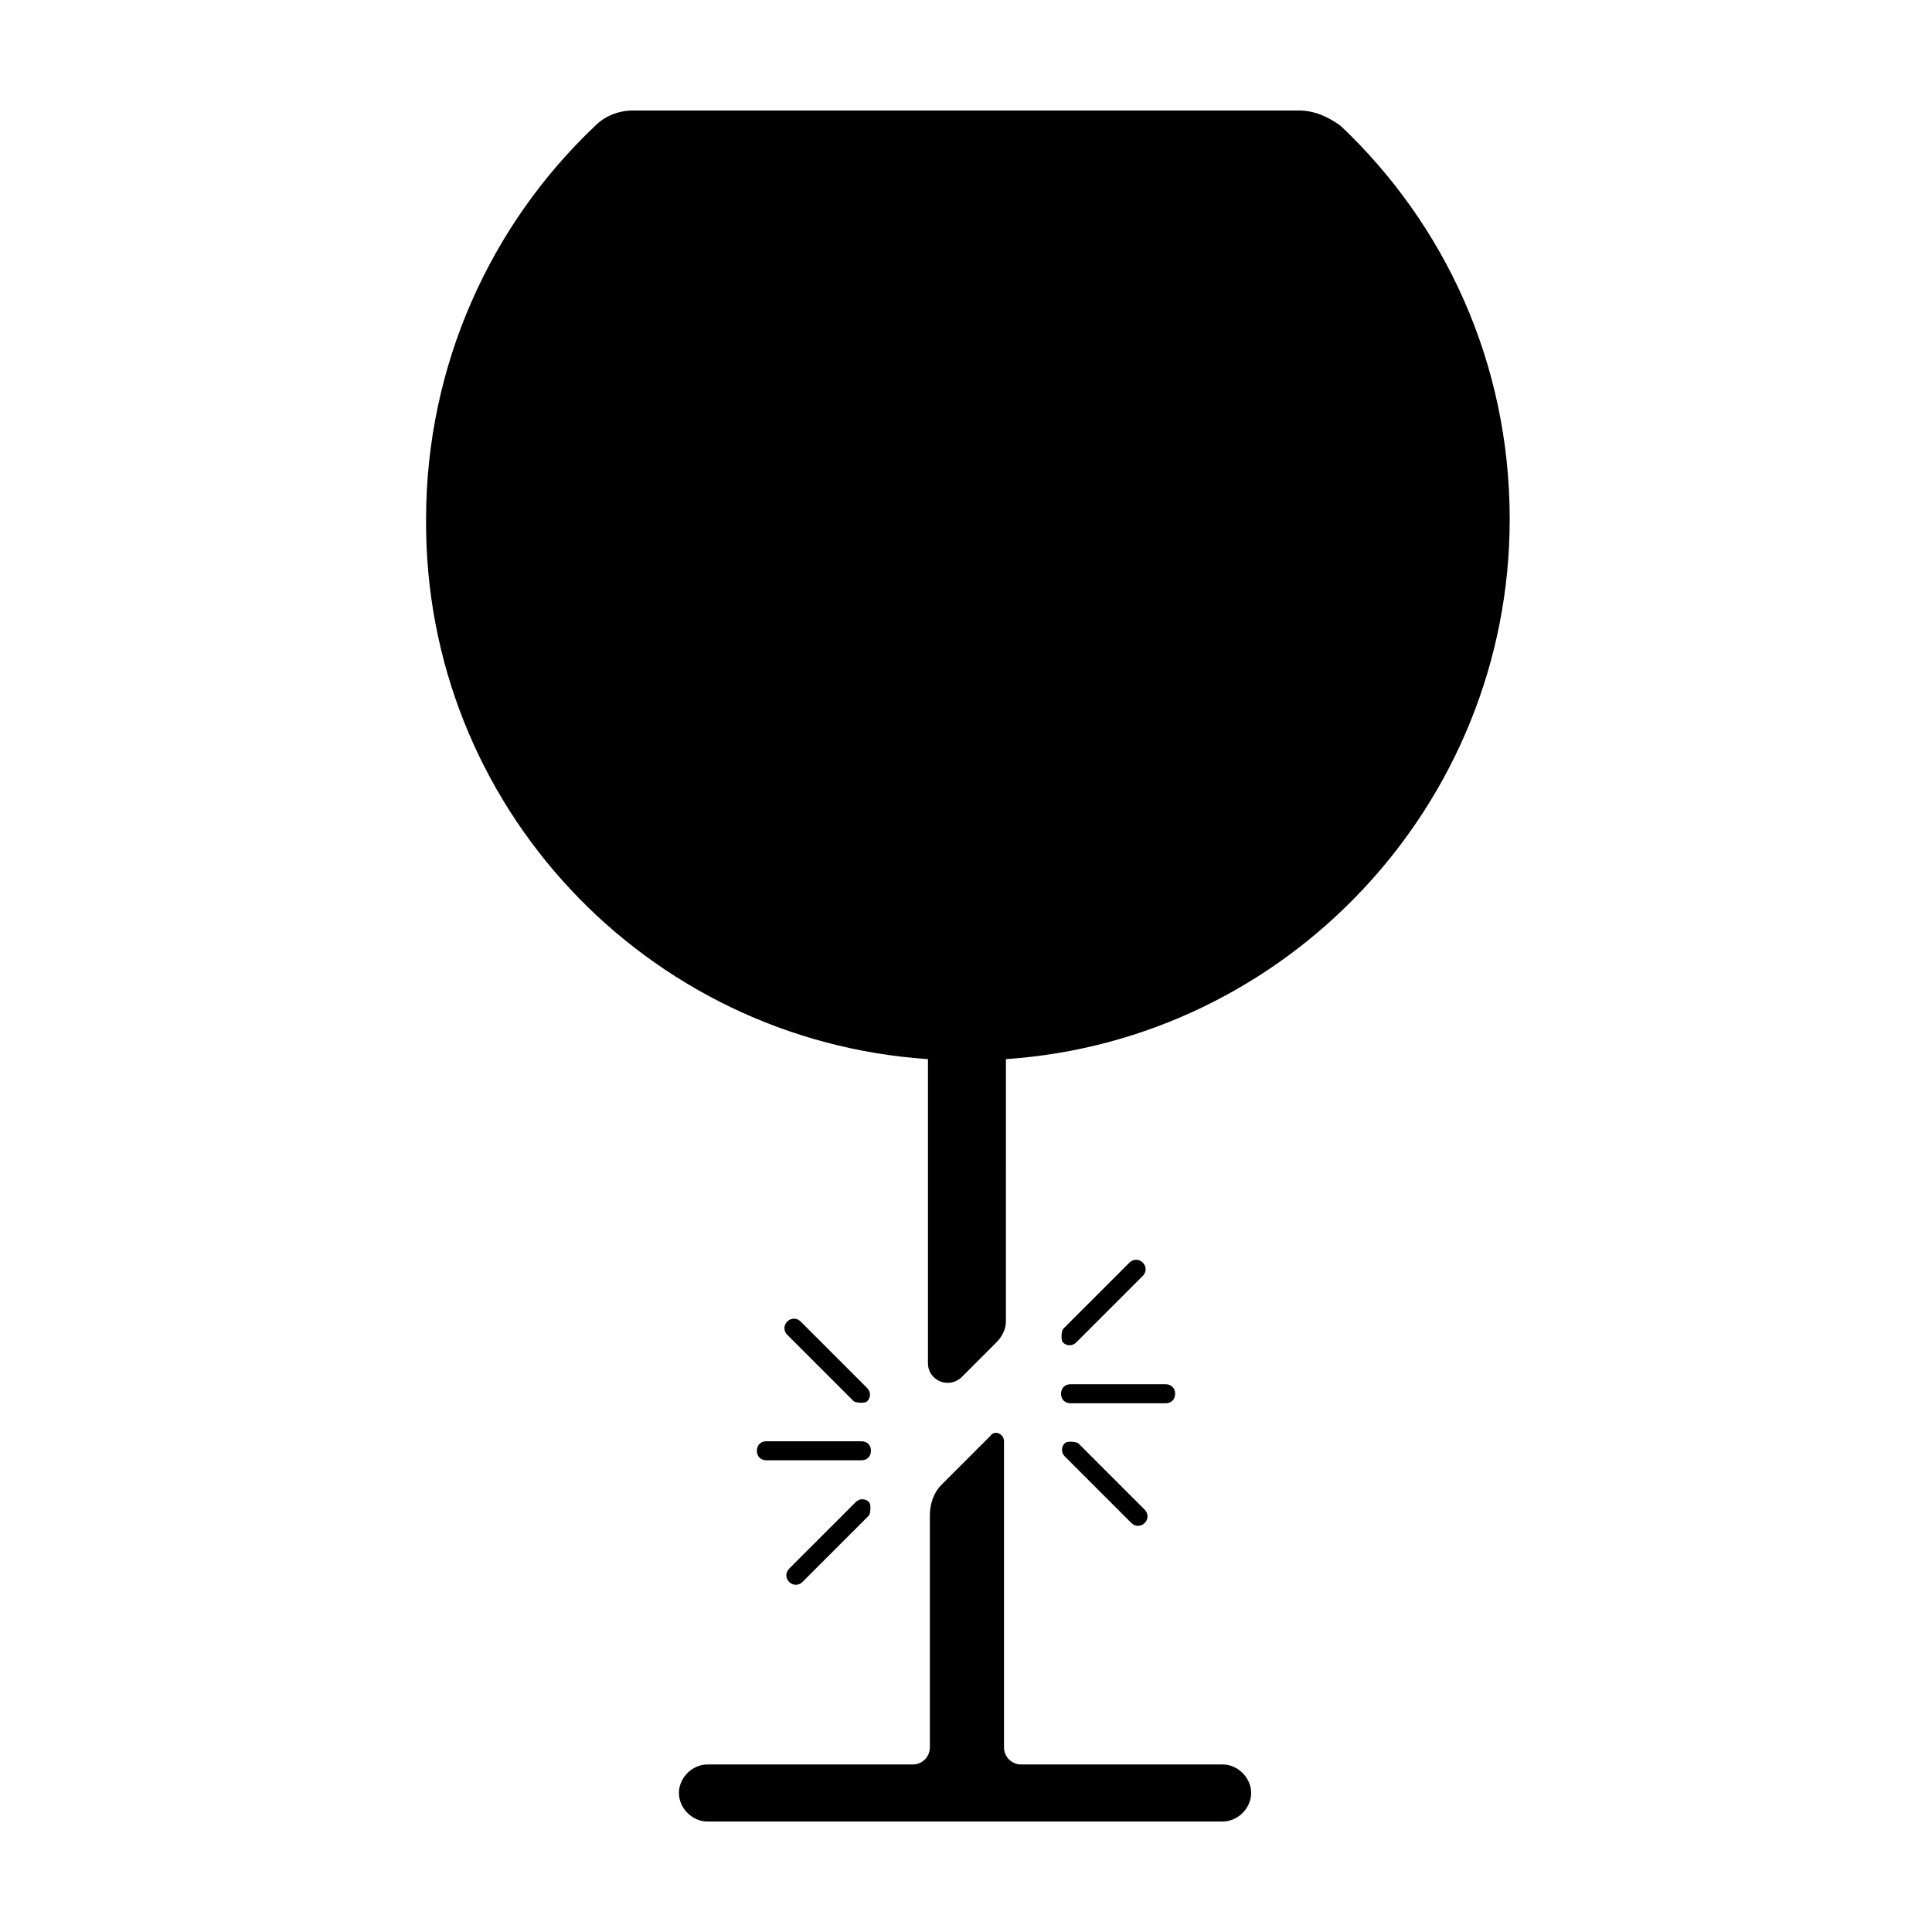 <?xml version="1.0" encoding="UTF-8"?>
<!-- Uploaded to: ICON Repo, www.iconrepo.com, Generator: ICON Repo Mixer Tools -->
<svg fill="#000000" width="800px" height="800px" version="1.1" viewBox="144 144 512 512" xmlns="http://www.w3.org/2000/svg">
 <g>
  <path d="m389.92 424.68v80.609c0 4.535 5.543 7.055 9.07 3.527l9.07-9.07c1.512-1.512 2.519-3.527 2.519-5.543l-0.004-69.523c74.562-5.039 133.51-67.512 133.51-143.08 0-41.312-17.129-78.09-44.84-104.29-3.523-2.516-7.051-4.027-11.082-4.027h-176.33c-4.031 0-7.559 1.512-10.078 4.031-27.711 26.199-44.84 63.48-44.84 104.29-0.5 76.074 58.445 138.04 133.01 143.08z"/>
  <path d="m468.01 611.6h-53.402c-2.519 0-4.535-2.016-4.535-4.535v-81.113c0-2.016-2.519-3.023-3.527-1.512l-13.098 13.098c-2.016 2.016-3.023 5.039-3.023 8.062v61.465c0 2.519-2.016 4.535-4.535 4.535h-54.41c-4.031 0-7.559 3.527-7.559 7.559s3.527 7.559 7.559 7.559h136.53c4.031 0 7.559-3.527 7.559-7.559s-3.527-7.559-7.559-7.559z"/>
  <path d="m370.27 515.37-17.633-17.633c-1.008-1.008-1.008-2.519 0-3.527 1.008-1.008 2.519-1.008 3.527 0l17.633 17.633c1.008 1.008 1.008 2.519 0 3.527-0.504 0.504-2.519 0.504-3.527 0z"/>
  <path d="m372.29 530.99h-25.191c-1.512 0-2.519-1.008-2.519-2.519s1.008-2.519 2.519-2.519h25.191c1.512 0 2.519 1.008 2.519 2.519s-1.008 2.519-2.519 2.519z"/>
  <path d="m425.69 496.23 17.633-17.633c1.008-1.008 2.519-1.008 3.527 0 1.008 1.008 1.008 2.519 0 3.527l-17.633 17.633c-1.008 1.008-2.519 1.008-3.527 0-0.504-0.504-0.504-2.519 0-3.527z"/>
  <path d="m429.72 526.45 17.633 17.633c1.008 1.008 1.008 2.519 0 3.527-1.008 1.008-2.519 1.008-3.527 0l-17.633-17.633c-1.008-1.008-1.008-2.519 0-3.527 0.504-0.504 2.519-0.504 3.527 0z"/>
  <path d="m374.3 545.6-17.633 17.633c-1.008 1.008-2.519 1.008-3.527 0-1.008-1.008-1.008-2.519 0-3.527l17.633-17.633c1.008-1.008 2.519-1.008 3.527 0 0.504 0.508 0.504 2.523 0 3.527z"/>
  <path d="m452.9 515.88h-25.191c-1.512 0-2.519-1.008-2.519-2.519s1.008-2.519 2.519-2.519h25.191c1.512 0 2.519 1.008 2.519 2.519s-1.008 2.519-2.519 2.519z"/>
 </g>
</svg>
